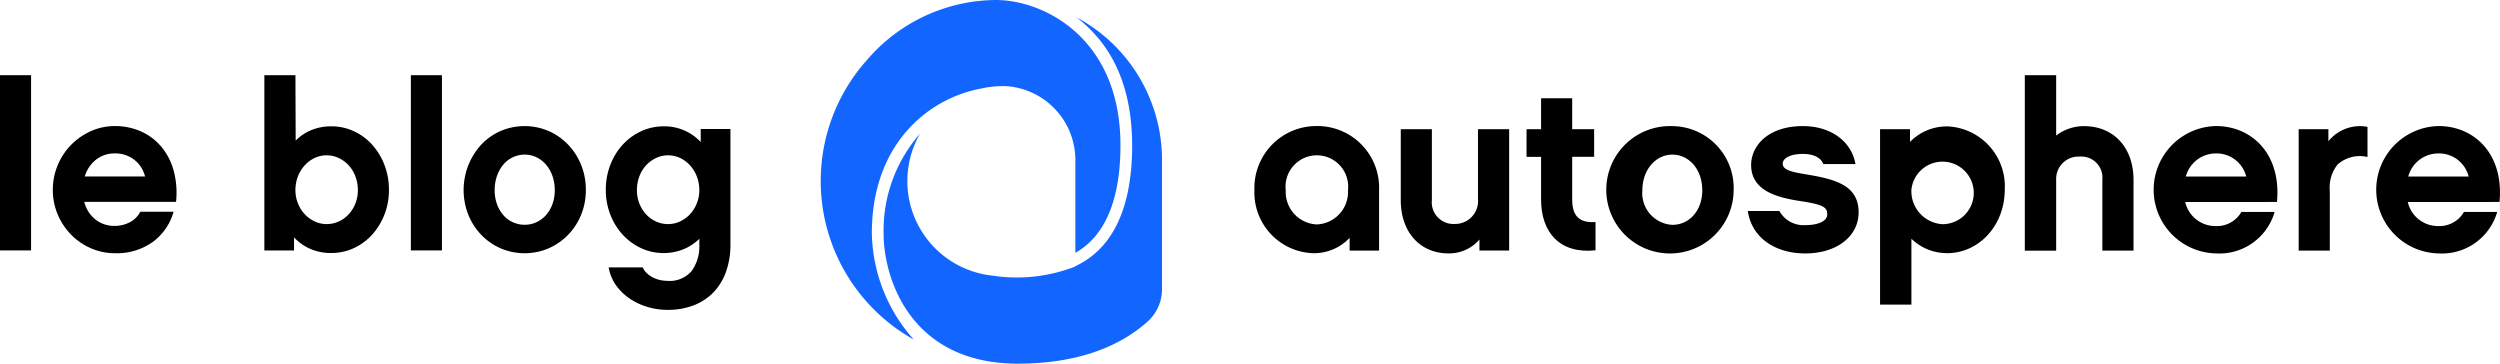 <?xml version="1.0" encoding="UTF-8"?> <svg xmlns="http://www.w3.org/2000/svg" width="240.589" height="35" viewBox="0 0 240.589 35"><g id="le-blog-autosphere-flat" transform="translate(0 -0.01)"><rect id="Rectangle_11833" data-name="Rectangle 11833" width="2.991" height="16.863" transform="translate(0 7.247)"></rect><path id="Tracé_70006" data-name="Tracé 70006" d="M37.718,67.226a5.352,5.352,0,0,0-1.96-1.429,6.152,6.152,0,0,0-2.436-.487,5.612,5.612,0,0,0-2.311.487,6.234,6.234,0,0,0-1.9,1.315,6.164,6.164,0,0,0-1.291,1.949,6.083,6.083,0,0,0-.476,2.391,5.97,5.97,0,0,0,.476,2.38,6.241,6.241,0,0,0,1.291,1.938,6.019,6.019,0,0,0,1.9,1.3,5.731,5.731,0,0,0,2.311.476,5.909,5.909,0,0,0,3.66-1.1,5.4,5.4,0,0,0,1.982-2.889h-3.2a2.4,2.4,0,0,1-1.053,1.031,3.167,3.167,0,0,1-1.416.329,2.912,2.912,0,0,1-1.847-.611,3.114,3.114,0,0,1-1.076-1.7H39.2a8.116,8.116,0,0,0-.249-3.082,6.132,6.132,0,0,0-1.224-2.3Zm-7.3,2.936a3.189,3.189,0,0,1,1.089-1.62,2.834,2.834,0,0,1,1.791-.6,2.982,2.982,0,0,1,1.869.6,2.92,2.92,0,0,1,1.053,1.62Z" transform="translate(-22.26 -53.168)"></path><path id="Tracé_70007" data-name="Tracé 70007" d="M147.288,45.636a5.457,5.457,0,0,0-1.758-1.282,5.1,5.1,0,0,0-2.165-.466,4.991,4.991,0,0,0-1.893.355,4.534,4.534,0,0,0-1.529,1.016l-.022-6.289H136.93V55.833h2.856v-1.26a4.689,4.689,0,0,0,1.59,1.12,4.99,4.99,0,0,0,1.977.388,5.155,5.155,0,0,0,2.17-.464,5.449,5.449,0,0,0,1.761-1.284,6.238,6.238,0,0,0,1.193-1.93A6.445,6.445,0,0,0,148.919,50a6.538,6.538,0,0,0-.442-2.419,6.2,6.2,0,0,0-1.191-1.942Zm-1.6,5.682a3.31,3.31,0,0,1-.648,1.039,2.97,2.97,0,0,1-.955.689,2.775,2.775,0,0,1-1.161.249,2.674,2.674,0,0,1-1.161-.26,3.12,3.12,0,0,1-.955-.7,3.31,3.31,0,0,1-.648-1.039,3.4,3.4,0,0,1-.24-1.276,3.609,3.609,0,0,1,.24-1.31,3.419,3.419,0,0,1,.648-1.061,3.037,3.037,0,0,1,.955-.712,2.722,2.722,0,0,1,2.322,0,3.12,3.12,0,0,1,.955.7,3.255,3.255,0,0,1,.648,1.061,3.639,3.639,0,0,1,.24,1.321,3.465,3.465,0,0,1-.24,1.3Z" transform="translate(-111.489 -31.721)"></path><rect id="Rectangle_11834" data-name="Rectangle 11834" width="2.991" height="16.863" transform="translate(39.539 7.247)"></rect><path id="Tracé_70008" data-name="Tracé 70008" d="M250.167,67.076a5.82,5.82,0,0,0-1.869-1.291,5.872,5.872,0,0,0-4.578,0,5.731,5.731,0,0,0-1.858,1.291,6.481,6.481,0,0,0-1.258,6.809,6.113,6.113,0,0,0,1.258,1.927,5.777,5.777,0,0,0,1.858,1.28,5.872,5.872,0,0,0,4.578,0,5.917,5.917,0,0,0,1.869-1.28,6.016,6.016,0,0,0,1.269-1.927,6.21,6.21,0,0,0,.464-2.425,6.293,6.293,0,0,0-.464-2.436A6.149,6.149,0,0,0,250.167,67.076Zm-1.486,5.769a3.231,3.231,0,0,1-.626,1.053,2.783,2.783,0,0,1-.922.68,2.675,2.675,0,0,1-1.115.238,2.745,2.745,0,0,1-1.126-.238,2.617,2.617,0,0,1-.922-.68,3.385,3.385,0,0,1-.615-1.053,3.868,3.868,0,0,1-.227-1.36,4.1,4.1,0,0,1,.227-1.382,3.463,3.463,0,0,1,.615-1.089,2.679,2.679,0,0,1,.922-.7,2.647,2.647,0,0,1,1.126-.249,2.574,2.574,0,0,1,1.115.249,2.878,2.878,0,0,1,.922.7,3.346,3.346,0,0,1,.626,1.089,4.056,4.056,0,0,1,.229,1.382A3.868,3.868,0,0,1,248.681,72.845Z" transform="translate(-195.523 -53.176)"></path><path id="Tracé_70009" data-name="Tracé 70009" d="M322.9,66.949a4.785,4.785,0,0,0-3.58-1.509,5.157,5.157,0,0,0-2.142.466,5.6,5.6,0,0,0-1.769,1.282,6.094,6.094,0,0,0-1.2,1.942,6.531,6.531,0,0,0-.442,2.419,6.452,6.452,0,0,0,.442,2.408,6.123,6.123,0,0,0,1.2,1.93,5.589,5.589,0,0,0,1.769,1.284,5.05,5.05,0,0,0,2.142.464,5,5,0,0,0,1.893-.355,4.776,4.776,0,0,0,1.553-1.016v.569a4.024,4.024,0,0,1-.736,2.523,2.751,2.751,0,0,1-2.322.955,3.436,3.436,0,0,1-.669-.069,2.736,2.736,0,0,1-.68-.227,2.643,2.643,0,0,1-.611-.409,1.542,1.542,0,0,1-.42-.589h-3.287a4.118,4.118,0,0,0,.68,1.678,5.173,5.173,0,0,0,1.28,1.28,6.092,6.092,0,0,0,1.711.827,6.693,6.693,0,0,0,2,.3,6.827,6.827,0,0,0,2.527-.442,5.3,5.3,0,0,0,1.9-1.258,5.531,5.531,0,0,0,1.2-1.984,7.734,7.734,0,0,0,.42-2.62V65.7H322.9v1.247Zm-.375,5.9a3.311,3.311,0,0,1-.648,1.039,3.121,3.121,0,0,1-.955.7,2.672,2.672,0,0,1-1.159.26A2.752,2.752,0,0,1,318.6,74.6a2.97,2.97,0,0,1-.955-.689,3.31,3.31,0,0,1-.648-1.039,3.465,3.465,0,0,1-.238-1.3,3.678,3.678,0,0,1,.238-1.321,3.255,3.255,0,0,1,.648-1.061,3.12,3.12,0,0,1,.955-.7,2.718,2.718,0,0,1,2.321,0,3.038,3.038,0,0,1,.955.712,3.419,3.419,0,0,1,.648,1.061,3.551,3.551,0,0,1,.24,1.31,3.349,3.349,0,0,1-.24,1.276Z" transform="translate(-255.465 -53.273)"></path><path id="Tracé_70010" data-name="Tracé 70010" d="M440.622,8.519a9.151,9.151,0,0,1,1.986-.219c.162,0,.323,0,.483.011a7.127,7.127,0,0,1,6.531,7.166V24.34c2.88-1.613,4.34-5.147,4.34-10.358C453.962,3.743,446.673.01,441.945.01v0a16.481,16.481,0,0,0-12.37,5.763,17.474,17.474,0,0,0,4.5,26.918,15.784,15.784,0,0,1-4.039-10.226c0-8.578,5.4-13.007,10.588-13.948Z" transform="translate(-346.134)" fill="#1266ff"></path><path id="Tracé_70011" data-name="Tracé 70011" d="M476.268,9.03c2.988,2.308,5.44,6.066,5.345,12.766h0c-.113,6.822-2.661,9.871-5.47,11.176V33a15.443,15.443,0,0,1-7.967.879,9.146,9.146,0,0,1-6.975-13.658,14.1,14.1,0,0,0-3.506,9.585c0,4.4,2.627,12.545,12.924,12.545,5.234,0,9.511-1.379,12.487-4.056a4.174,4.174,0,0,0,1.384-3.1V22.82A15.555,15.555,0,0,0,476.27,9.03Z" transform="translate(-372.662 -7.344)" fill="#1266ff"></path><path id="Tracé_70012" data-name="Tracé 70012" d="M655.759,65.292a5.96,5.96,0,0,0-6.009,6.155,5.848,5.848,0,0,0,5.6,6.079,4.7,4.7,0,0,0,3.562-1.475v1.224h2.835v-5.83a5.94,5.94,0,0,0-5.99-6.155Zm0,9.466a3.123,3.123,0,0,1-2.995-3.289,3.015,3.015,0,1,1,5.99,0A3.124,3.124,0,0,1,655.759,74.758Z" transform="translate(-529.03 -53.151)"></path><path id="Tracé_70013" data-name="Tracé 70013" d="M732.991,73.75a2.212,2.212,0,0,1-2.269,2.291,2.084,2.084,0,0,1-2.178-2.291V66.92H725.55v6.824c0,3.066,1.838,5.13,4.6,5.13a3.835,3.835,0,0,0,2.973-1.338V78.6h2.858V66.92h-3v6.83Z" transform="translate(-590.747 -54.478)"></path><path id="Tracé_70014" data-name="Tracé 70014" d="M795.07,60.676V56.548h2.111V53.893H795.07V50.92h-2.995v2.973h-1.4v2.664h1.4v4.1c0,3.192,1.815,5.256,5.239,4.892V62.831c-1.5.091-2.244-.522-2.244-2.155Z" transform="translate(-643.768 -41.451)"></path><path id="Tracé_70015" data-name="Tracé 70015" d="M840.475,65.34a6.129,6.129,0,1,0,5.9,6.146A5.953,5.953,0,0,0,840.475,65.34Zm0,9.5a3.055,3.055,0,0,1-2.884-3.335c0-1.975,1.295-3.424,2.884-3.424s2.88,1.4,2.88,3.424-1.291,3.335-2.88,3.335Z" transform="translate(-679.536 -53.192)"></path><path id="Tracé_70016" data-name="Tracé 70016" d="M935.1,131.27Z" transform="translate(-761.363 -106.873)"></path><path id="Tracé_70017" data-name="Tracé 70017" d="M910.982,69.98c-1.451-.225-2.315-.429-2.315-1.042,0-.431.569-.931,1.953-.931,1.111,0,1.769.433,1.949.975h3.1c-.385-2.2-2.382-3.653-5.057-3.653-3.37,0-4.983,1.906-4.983,3.744,0,2.612,2.789,3.175,4.877,3.493,2.04.318,2.449.57,2.449,1.25s-.907,1.042-2.111,1.042A2.644,2.644,0,0,1,908.35,73.5h-3.04c.364,2.519,2.564,4.082,5.535,4.084,3,0,5.128-1.633,5.128-3.946,0-2.542-2.086-3.175-4.992-3.653Z" transform="translate(-737.108 -53.184)"></path><path id="Tracé_70018" data-name="Tracé 70018" d="M980.253,65.49a4.93,4.93,0,0,0-3.562,1.492V65.757H973.81V82.637h3.017V76.3a4.88,4.88,0,0,0,3.424,1.384v.006c3.067,0,5.559-2.655,5.559-6.126a5.77,5.77,0,0,0-5.559-6.079Zm-.431,9.409a3.181,3.181,0,0,1-2.995-3.335,3.009,3.009,0,1,1,2.995,3.335Z" transform="translate(-792.881 -53.314)"></path><path id="Tracé_70019" data-name="Tracé 70019" d="M1054.475,43.861a4.385,4.385,0,0,0-2.677.907V38.96h-3.017V55.847h3.017V49.019a2.145,2.145,0,0,1,2.269-2.224,2.026,2.026,0,0,1,2.176,2.224v6.821h3V49.019C1059.238,45.925,1057.334,43.861,1054.475,43.861Z" transform="translate(-853.922 -31.713)"></path><path id="Tracé_70020" data-name="Tracé 70020" d="M1121.556,65.3a6.13,6.13,0,0,0,0,12.257,5.536,5.536,0,0,0,5.648-3.993h-3.2a2.709,2.709,0,0,1-2.473,1.36,2.975,2.975,0,0,1-2.932-2.313l8.831-.006C1127.859,67.977,1125.007,65.3,1121.556,65.3Zm-2.9,4.86a2.989,2.989,0,0,1,2.88-2.224,2.933,2.933,0,0,1,2.932,2.224Z" transform="translate(-908.303 -53.159)"></path><path id="Tracé_70021" data-name="Tracé 70021" d="M1193.5,66.829V65.672h-2.861V77.355h2.995V71.617a3.551,3.551,0,0,1,.749-2.544,3.218,3.218,0,0,1,2.88-.725l0-2.9a3.906,3.906,0,0,0-3.764,1.384Z" transform="translate(-969.425 -53.23)"></path><path id="Tracé_70022" data-name="Tracé 70022" d="M1236.828,65.3a6.13,6.13,0,0,0,0,12.257,5.536,5.536,0,0,0,5.648-3.993h-3.2a2.713,2.713,0,0,1-2.473,1.36,2.975,2.975,0,0,1-2.932-2.313l8.829-.006C1243.13,67.977,1240.276,65.3,1236.828,65.3Zm-2.913,4.86a2.99,2.99,0,0,1,2.882-2.224,2.93,2.93,0,0,1,2.932,2.224h-5.812Z" transform="translate(-1002.156 -53.159)"></path></g></svg> 